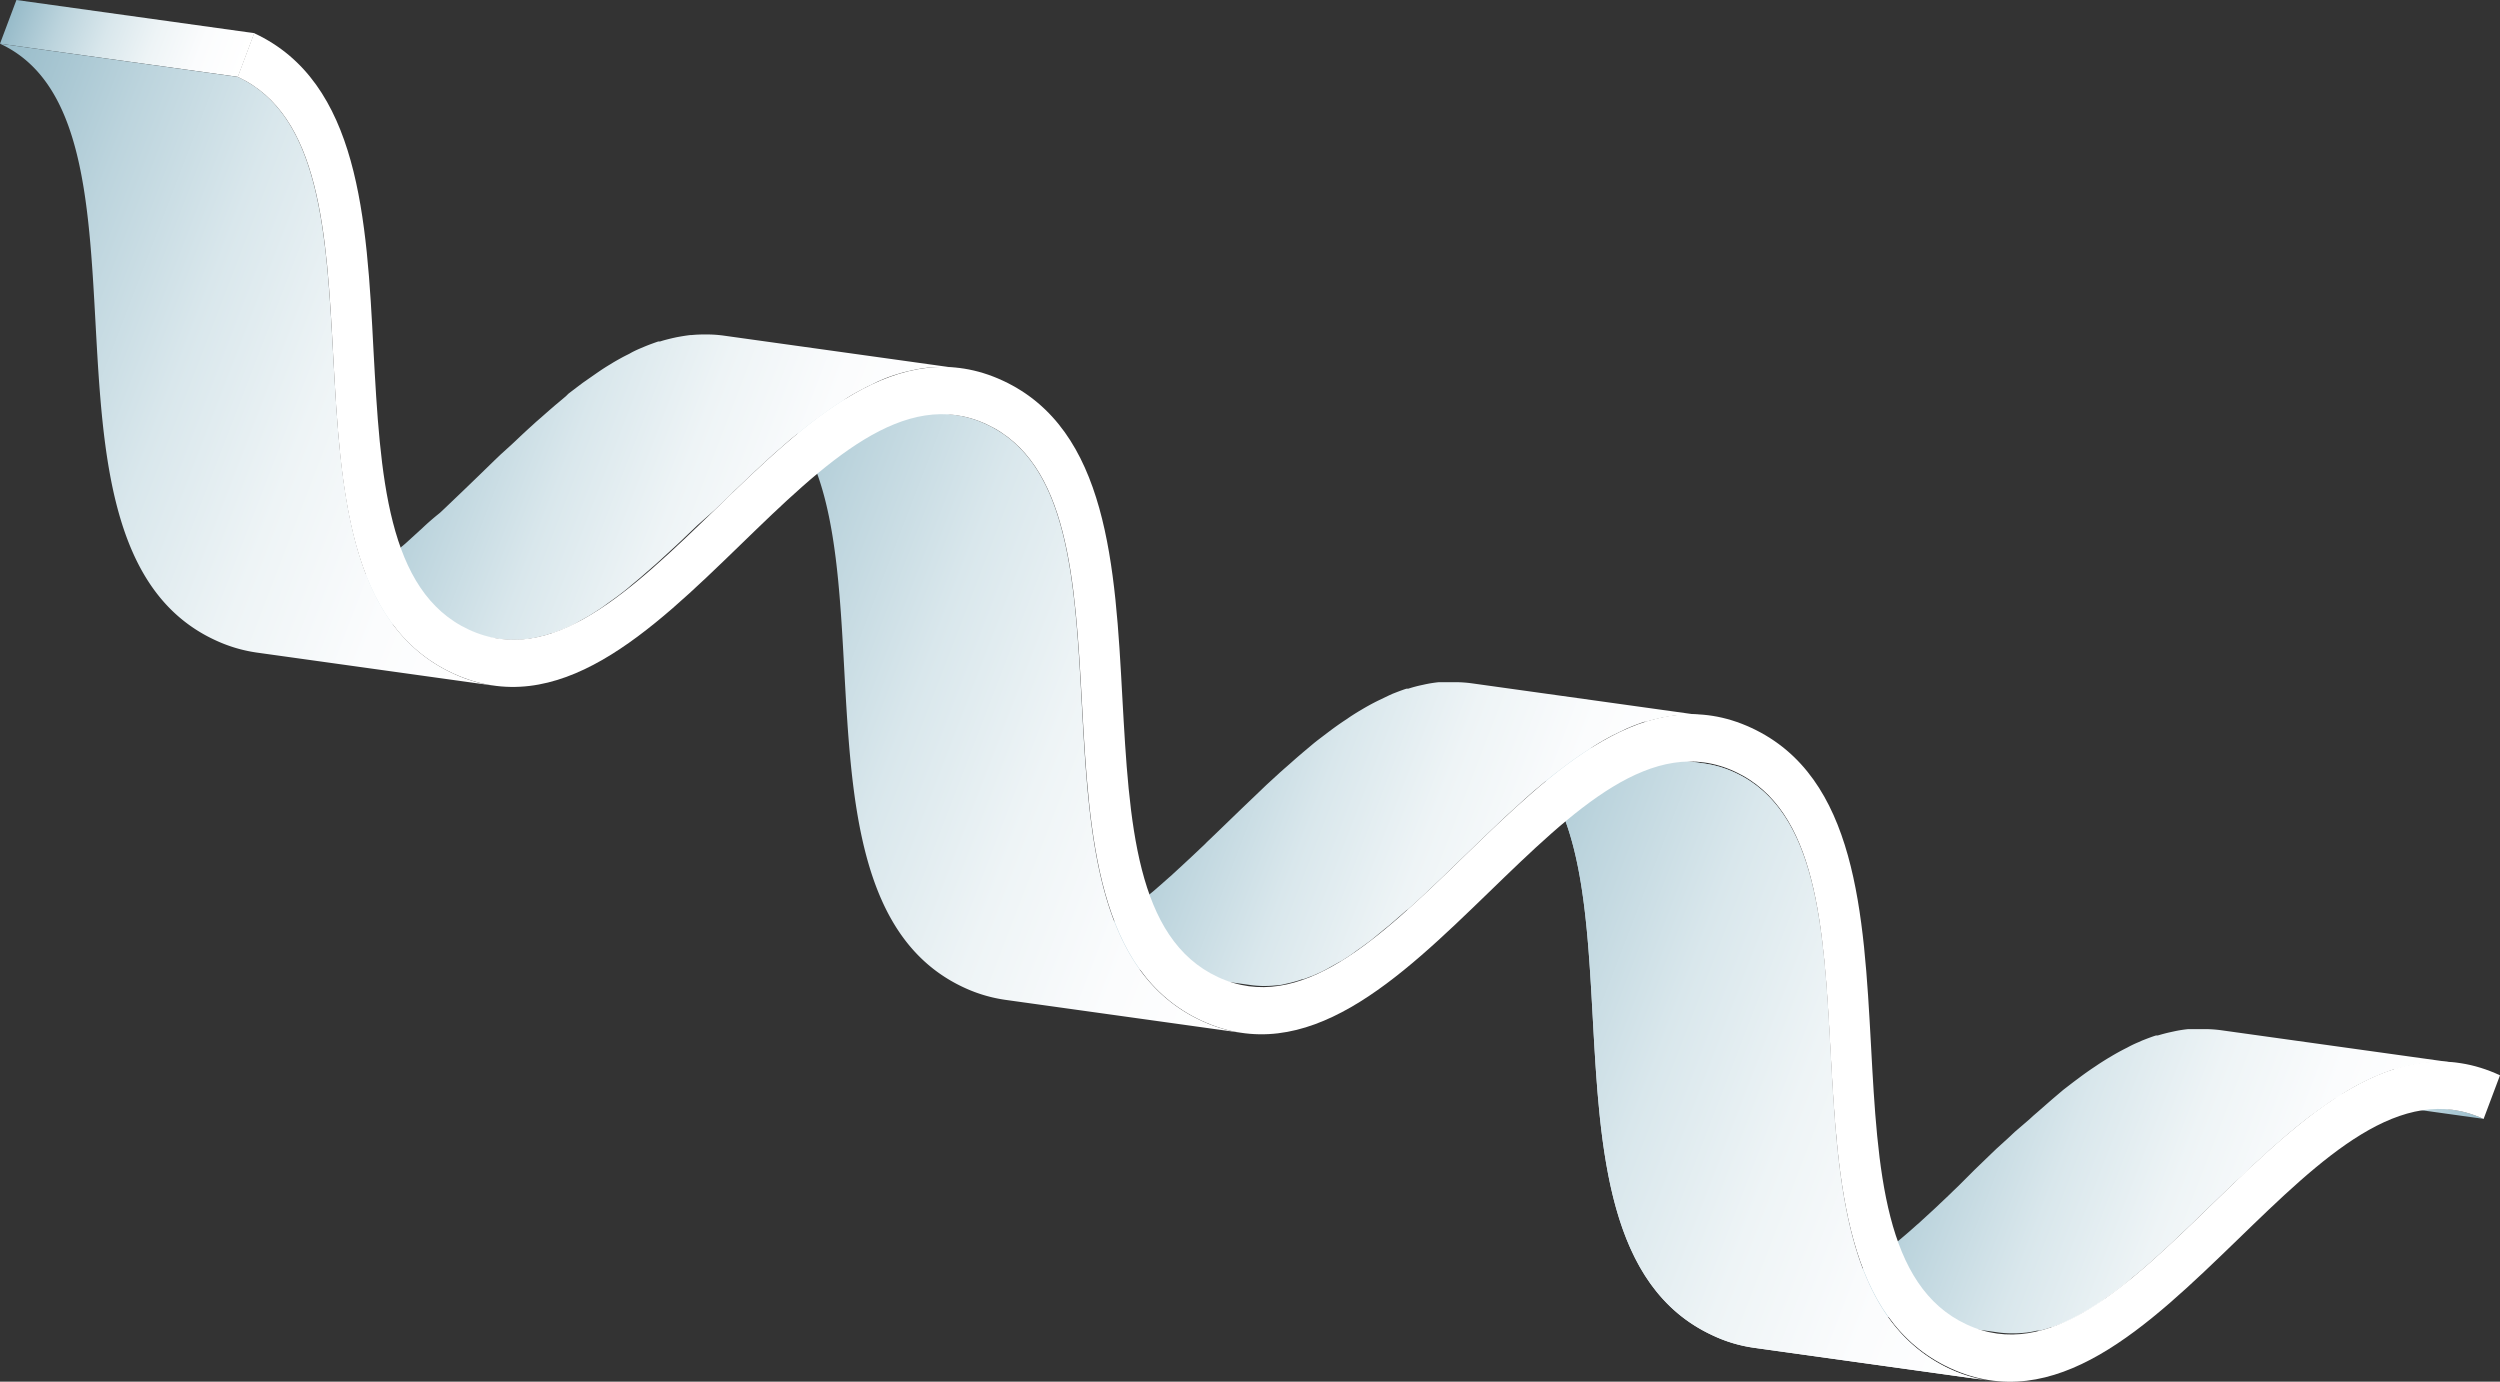 <?xml version="1.0" encoding="UTF-8"?> <svg xmlns="http://www.w3.org/2000/svg" xmlns:xlink="http://www.w3.org/1999/xlink" viewBox="0 0 220.87 122.07"><rect x="0" y="0" width="220.87" height="122.07" fill="#333333" stroke="none"/> <defs> <style>.cls-1{fill:none;}.cls-2{fill:url(#Degradado_sin_nombre_63);}.cls-3{fill:url(#Degradado_sin_nombre_63-2);}.cls-4{fill:url(#Degradado_sin_nombre_63-3);}.cls-5{fill:url(#Degradado_sin_nombre_63-4);}.cls-6{isolation:isolate;}.cls-7{clip-path:url(#clip-path);}.cls-8{fill:url(#Degradado_sin_nombre_87);}.cls-9{fill:url(#Degradado_sin_nombre_63-5);}.cls-10{clip-path:url(#clip-path-2);}.cls-11{fill:url(#Degradado_sin_nombre_63-8);}.cls-12{clip-path:url(#clip-path-3);}.cls-13{fill:url(#Degradado_sin_nombre_63-11);}.cls-14{clip-path:url(#clip-path-4);}.cls-15{fill:#fff;}</style> <linearGradient id="Degradado_sin_nombre_63" x1="55.7" y1="-589.7" x2="119.62" y2="-589.7" gradientTransform="translate(-140.89 612.11) rotate(21.05)" gradientUnits="userSpaceOnUse"> <stop offset="0" stop-color="#96bbc9"></stop> <stop offset="0" stop-color="#97bbc9"></stop> <stop offset="0.21" stop-color="#bcd4dd"></stop> <stop offset="0.41" stop-color="#d9e7ec"></stop> <stop offset="0.61" stop-color="#eef4f6"></stop> <stop offset="0.81" stop-color="#fbfcfd"></stop> <stop offset="1" stop-color="#fff"></stop> </linearGradient> <linearGradient id="Degradado_sin_nombre_63-2" x1="-17.04" y1="-594.59" x2="46.88" y2="-594.59" xlink:href="#Degradado_sin_nombre_63"></linearGradient> <linearGradient id="Degradado_sin_nombre_63-3" x1="-86.98" y1="-599.46" x2="-25.86" y2="-599.46" xlink:href="#Degradado_sin_nombre_63"></linearGradient> <linearGradient id="Degradado_sin_nombre_63-4" x1="-87.01" y1="-622.71" x2="-66.31" y2="-622.71" xlink:href="#Degradado_sin_nombre_63"></linearGradient> <clipPath id="clip-path"> <path class="cls-1" d="M195.72,95.12l21,2.93a9.21,9.21,0,0,1,2.68.8l-21-2.93A9.21,9.21,0,0,0,195.72,95.12Z"></path> </clipPath> <linearGradient id="Degradado_sin_nombre_87" x1="195.72" y1="96.98" x2="219.42" y2="96.98" gradientUnits="userSpaceOnUse"> <stop offset="0" stop-color="#fff"></stop> <stop offset="0.19" stop-color="#fbfcfd"></stop> <stop offset="0.39" stop-color="#eef4f6"></stop> <stop offset="0.59" stop-color="#d9e7ec"></stop> <stop offset="0.79" stop-color="#bcd4dd"></stop> <stop offset="1" stop-color="#97bbc9"></stop> <stop offset="1" stop-color="#96bbc9"></stop> </linearGradient> <linearGradient id="Degradado_sin_nombre_63-5" x1="97.92" y1="-591.35" x2="148.09" y2="-591.35" xlink:href="#Degradado_sin_nombre_63"></linearGradient> <clipPath id="clip-path-2"> <path class="cls-2" d="M175.93,122l-21-2.93a12.62,12.62,0,0,1-3.64-1.1c-9.26-4.29-9.93-16.37-10.57-28-.6-10.93-1.16-21.26-8.44-24.64a9.12,9.12,0,0,0-2.68-.8l21,2.93a9.53,9.53,0,0,1,2.68.8c7.28,3.38,7.84,13.71,8.44,24.64.64,11.68,1.31,23.76,10.57,28.06A12.91,12.91,0,0,0,175.93,122Z"></path> </clipPath> <linearGradient id="Degradado_sin_nombre_63-8" x1="25.18" y1="-596.23" x2="75.34" y2="-596.23" xlink:href="#Degradado_sin_nombre_63"></linearGradient> <clipPath id="clip-path-3"> <path class="cls-3" d="M109.79,91.26l-21-2.93a13,13,0,0,1-3.64-1.09c-9.26-4.3-9.92-16.38-10.56-28.06C74,48.25,73.4,37.92,66.13,34.54a9.83,9.83,0,0,0-2.69-.8l21,2.93a9.52,9.52,0,0,1,2.69.81c7.27,3.37,7.84,13.7,8.44,24.63.64,11.68,1.3,23.76,10.56,28.06A12.68,12.68,0,0,0,109.79,91.26Z"></path> </clipPath> <linearGradient id="Degradado_sin_nombre_63-11" x1="-47.56" y1="-601.12" x2="2.6" y2="-601.12" xlink:href="#Degradado_sin_nombre_63"></linearGradient> <clipPath id="clip-path-4"> <path class="cls-4" d="M43.66,60.58l-21-2.93A13,13,0,0,1,19,56.55c-9.26-4.29-9.92-16.38-10.56-28C7.84,17.56,7.27,7.23,0,3.86L21,6.79c7.27,3.38,7.84,13.71,8.44,24.64C30.1,43.11,30.76,55.19,40,59.48A12.71,12.71,0,0,0,43.66,60.58Z"></path> </clipPath> </defs> <g id="Layer_2" data-name="Layer 2"> <g id="Layer_2-2" data-name="Layer 2"> <polygon class="cls-5" points="21.02 6.79 0 3.86 1.45 0 22.47 2.93 21.02 6.79"></polygon> <g class="cls-6"> <g class="cls-7"> <path class="cls-8" d="M219.42,98.85l-21-2.93a9.21,9.21,0,0,0-2.68-.8l21,2.93a9.21,9.21,0,0,1,2.68.8"></path> </g> </g> <path class="cls-9" d="M190.57,111c.49-.44,1-.9,1.48-1.36l.42-.4,1.13-1.07.44-.43,1.42-1.37,1.45-1.4.47-.45,1.1-1L199,103c.39-.37.79-.73,1.19-1.09l.37-.35,1.54-1.34c.38-.31.75-.63,1.13-.93l.26-.2c.32-.26.65-.51,1-.76l.28-.21,1.18-.83.24-.15c.33-.23.67-.44,1-.64l.29-.18c.4-.23.8-.46,1.21-.66a1.24,1.24,0,0,1,.2-.1c.35-.18.7-.34,1.05-.49l.31-.13c.41-.17.82-.32,1.23-.46l.16,0c.37-.12.74-.21,1.11-.3l.32-.07c.42-.08.84-.15,1.26-.2h.1a11.66,11.66,0,0,1,1.18-.06h.34a11.38,11.38,0,0,1,1.29.1l-21-2.93a11.38,11.38,0,0,0-1.29-.1h-.34c-.39,0-.79,0-1.18,0h-.1a11,11,0,0,0-1.26.2l-.32.07c-.37.08-.74.18-1.11.29l-.16,0c-.41.13-.82.29-1.23.45l-.31.14q-.53.22-1,.48l-.2.1c-.41.21-.81.43-1.21.67l-.29.17c-.34.21-.68.42-1,.64l-.24.16c-.39.26-.79.54-1.18.83l-.28.21c-.33.24-.66.5-1,.76l-.26.2-1,.85-.09.08c-.51.44-1,.88-1.54,1.34l-.37.34L178,100l-.52.49-1.1,1-.47.45-1.45,1.4L173,104.8l-.44.42c-.37.37-.75.72-1.13,1.08l-.42.4-1.47,1.35-.21.18c-.42.38-.83.74-1.25,1.09-.25.21-.5.43-.75.63l-.17.14c-.35.29-.69.56-1,.82l-.24.18c-.31.24-.62.46-.93.68l-.15.11c-.35.23-.69.46-1,.67l-.25.16c-.31.19-.63.37-.95.54l-.12.07c-.34.18-.69.35-1,.51l-.26.11c-.32.14-.65.27-1,.38l-.09,0a9.49,9.49,0,0,1-1,.3l-.25.06a8.92,8.92,0,0,1-1,.18h-.05a9.23,9.23,0,0,1-1,0h-.25c-.35,0-.71,0-1.06-.07l21,2.93a9.45,9.45,0,0,0,1.06.08h.25a9.24,9.24,0,0,0,1.05-.06h.05a8.92,8.92,0,0,0,1-.18l.25,0c.35-.09.7-.19,1-.3l.09,0c.33-.11.65-.24,1-.38l.26-.11c.34-.16.69-.32,1-.51l.13-.07c.31-.17.63-.35.94-.54l.25-.15c.35-.22.69-.44,1-.68l.14-.11c.31-.21.63-.44.94-.67l.24-.19c.35-.26.69-.53,1-.81l.17-.15.54-.44.21-.18c.42-.36.84-.72,1.25-1.1Z"></path> <path class="cls-2" d="M175.93,122l-21-2.93a12.62,12.62,0,0,1-3.64-1.1c-9.26-4.29-9.93-16.37-10.57-28-.6-10.93-1.16-21.26-8.44-24.64a9.12,9.12,0,0,0-2.68-.8l21,2.93a9.53,9.53,0,0,1,2.68.8c7.28,3.38,7.84,13.71,8.44,24.64.64,11.68,1.31,23.76,10.57,28.06A12.91,12.91,0,0,0,175.93,122Z"></path> <g class="cls-10"> <g class="cls-6"> <path class="cls-2" d="M175.93,122l-21-2.93a12.62,12.62,0,0,1-3.64-1.1c-9.26-4.29-9.93-16.37-10.57-28-.6-10.93-1.16-21.26-8.44-24.64a9.12,9.12,0,0,0-2.68-.8l21,2.93a9.53,9.53,0,0,1,2.68.8c7.28,3.38,7.84,13.71,8.44,24.64.64,11.68,1.31,23.76,10.57,28.06a12.91,12.91,0,0,0,3.64,1.09"></path> </g> </g> <path class="cls-11" d="M124.44,80.3q.74-.66,1.47-1.35l.43-.41,1.13-1.07.44-.43,1.42-1.37,1.46-1.41.45-.43,1.11-1.06.51-.48c.4-.38.81-.75,1.21-1.11l.36-.33c.51-.46,1-.91,1.54-1.34.37-.32.75-.63,1.12-.93l.25-.2,1-.76.28-.21c.39-.29.79-.56,1.18-.83l.23-.15c.34-.22.68-.44,1-.64l.29-.18c.4-.23.8-.46,1.21-.67l.2-.09c.35-.18.7-.34,1-.49l.31-.13c.41-.17.82-.32,1.23-.46l.16,0c.37-.12.74-.21,1.11-.3l.32-.07c.42-.08.84-.15,1.26-.2h.09c.4,0,.8,0,1.19,0h.33a11.38,11.38,0,0,1,1.3.1l-21-2.93a11.38,11.38,0,0,0-1.3-.1h-.33c-.39,0-.79,0-1.19,0h-.09a11,11,0,0,0-1.26.2l-.32.07a11.42,11.42,0,0,0-1.11.3l-.16,0c-.41.13-.82.29-1.23.45l-.31.14-1,.48-.2.1c-.41.21-.81.43-1.21.67l-.29.17c-.34.21-.68.42-1,.65l-.23.15c-.39.26-.79.54-1.18.83l-.28.21-1,.76-.25.2-1,.84-.1.09c-.52.43-1,.88-1.54,1.34l-.36.32-1.21,1.11-.51.49-1.11,1.06-.45.43-1.46,1.41-1.42,1.37c-.15.14-.3.28-.44.43l-1.13,1.07-.43.4c-.49.46-1,.92-1.47,1.36l-.2.17c-.42.38-.84.74-1.25,1.1l-.75.62-.18.15c-.34.28-.69.55-1,.81l-.25.19-.93.67-.15.11-1,.68-.26.15c-.31.19-.62.37-.94.54l-.12.07c-.35.19-.69.35-1,.51l-.25.11c-.33.14-.65.27-1,.38l-.09,0-1,.3-.26,0a8.75,8.75,0,0,1-1,.18h-.06c-.34,0-.69.05-1,.06h-.26a7.41,7.41,0,0,1-1-.07l21,2.93a9.28,9.28,0,0,0,1,.08h.26a8.94,8.94,0,0,0,1-.06h0c.34,0,.68-.1,1-.17l.26-.06c.34-.09.69-.18,1-.3l.09,0c.32-.11.65-.24,1-.38l.25-.11c.35-.15.69-.32,1-.5l.12-.07c.32-.17.63-.36,1-.55l.24-.15c.35-.22.69-.44,1-.68l.15-.11c.31-.21.62-.44.93-.67l.25-.18,1-.82.18-.15.53-.43.22-.19,1.25-1.09Z"></path> <path class="cls-3" d="M109.79,91.26l-21-2.93a13,13,0,0,1-3.64-1.09c-9.26-4.3-9.92-16.38-10.56-28.06C74,48.25,73.4,37.92,66.13,34.54a9.83,9.83,0,0,0-2.69-.8l21,2.93a9.52,9.52,0,0,1,2.69.81c7.27,3.37,7.84,13.7,8.44,24.63.64,11.68,1.3,23.76,10.56,28.06A12.68,12.68,0,0,0,109.79,91.26Z"></path> <g class="cls-12"> <g class="cls-6"> <path class="cls-3" d="M109.79,91.26l-21-2.93a13,13,0,0,1-3.64-1.09c-9.26-4.3-9.92-16.38-10.56-28.06C74,48.25,73.4,37.92,66.13,34.54a9.83,9.83,0,0,0-2.69-.8l21,2.93a9.52,9.52,0,0,1,2.69.81c7.27,3.37,7.84,13.7,8.44,24.63.64,11.68,1.3,23.76,10.56,28.06a12.68,12.68,0,0,0,3.64,1.09"></path> </g> </g> <path class="cls-13" d="M66.22,42.09l.52-.49,1.19-1.1.37-.34,1.54-1.34L71,37.89l.24-.19c.33-.26.66-.52,1-.76l.28-.21c.4-.29.79-.57,1.19-.84l.22-.15,1-.64.29-.18c.4-.23.81-.45,1.21-.66l.2-.1c.35-.17.7-.34,1-.49l.31-.13q.61-.26,1.23-.45l.16-.05c.36-.11.74-.21,1.11-.29l.32-.07a11,11,0,0,1,1.26-.2h.09a11.84,11.84,0,0,1,1.19,0h.33c.43,0,.86,0,1.3.1h0l-21-2.93a11.38,11.38,0,0,0-1.3-.1h-.33a11.84,11.84,0,0,0-1.19.05H61c-.42.05-.84.12-1.26.2l-.32.07c-.37.09-.75.18-1.11.3l-.16,0c-.41.14-.82.29-1.23.46l-.31.13c-.35.15-.7.31-1,.49l-.2.1c-.41.2-.81.43-1.21.66l-.29.18c-.34.2-.68.42-1,.64l-.22.15-1.19.83-.28.21c-.33.25-.66.5-1,.76L50,35l-1,.84-.1.09c-.52.44-1,.88-1.54,1.34l-.36.33q-.6.54-1.2,1.11l-.52.49-1.1,1-.47.45-1.45,1.41-1.42,1.37-.44.42-1.13,1.08-.43.4Q38,46,37.29,46.68l-.2.18L35.84,48l-.75.63-.18.14-1,.82-.25.18-.93.68-.15.1c-.34.24-.69.47-1,.68l-.24.15c-.32.2-.64.38-.95.55L30.2,52c-.35.18-.69.35-1,.5l-.25.11c-.32.14-.65.27-1,.39l-.09,0c-.35.12-.7.22-1,.3l-.26.06c-.33.07-.67.14-1,.18H25.5a9.24,9.24,0,0,1-1.05.06h-.26a9.28,9.28,0,0,1-1.05-.08l21,2.94a7.41,7.41,0,0,0,1.05.07h.26c.35,0,.7,0,1-.06h.06a8.75,8.75,0,0,0,1-.18l.26-.06c.34-.08.69-.18,1-.3l.09,0c.32-.11.64-.24,1-.38l.25-.11c.35-.16.69-.32,1-.51l.12-.07c.32-.17.63-.35.95-.54l.25-.16c.34-.21.69-.44,1-.67l.15-.11.93-.67.25-.19c.34-.26.69-.53,1-.81l.18-.15.53-.44.22-.19,1.25-1.09.2-.18,1.47-1.35.43-.4,1.12-1.07.45-.43L63.2,45c.48-.47,1-.94,1.45-1.4.15-.16.31-.31.47-.46Z"></path> <path class="cls-4" d="M43.66,60.58l-21-2.93A13,13,0,0,1,19,56.55c-9.26-4.29-9.92-16.38-10.56-28C7.84,17.56,7.27,7.23,0,3.86L21,6.79c7.27,3.38,7.84,13.71,8.44,24.64C30.1,43.11,30.76,55.19,40,59.48A12.71,12.71,0,0,0,43.66,60.58Z"></path> <g class="cls-14"> <g class="cls-6"> <path class="cls-4" d="M43.66,60.58l-21-2.93A13,13,0,0,1,19,56.55c-9.26-4.29-9.92-16.38-10.56-28C7.84,17.56,7.27,7.23,0,3.86L21,6.79c7.27,3.38,7.84,13.71,8.44,24.64C30.1,43.11,30.76,55.19,40,59.48a12.71,12.71,0,0,0,3.64,1.1"></path> </g> </g> <path class="cls-15" d="M220.87,95l-1.45,3.86c-7.27-3.37-14.29,3.44-21.72,10.65-7.95,7.69-16.15,15.65-25.41,11.36s-9.93-16.38-10.57-28.06c-.6-10.93-1.16-21.26-8.44-24.64S139,71.6,131.56,78.81c-7.94,7.69-16.15,15.66-25.41,11.36S96.23,73.79,95.59,62.11c-.6-10.93-1.17-21.26-8.44-24.63S72.86,40.91,65.43,48.12C57.49,55.82,49.28,63.78,40,59.48s-9.92-16.37-10.56-28C28.86,20.5,28.29,10.17,21,6.79l1.45-3.86C31.73,7.23,32.4,19.31,33,31c.6,10.93,1.16,21.26,8.43,24.63S55.76,52.2,63.2,45c7.93-7.71,16.14-15.67,25.4-11.37S98.53,50,99.16,61.68c.61,10.93,1.17,21.26,8.44,24.64s14.29-3.44,21.73-10.65C137.26,68,145.47,60,154.74,64.31s9.92,16.37,10.56,28.06c.59,10.93,1.17,21.26,8.44,24.64s14.29-3.44,21.72-10.65C203.4,98.66,211.61,90.7,220.87,95Z"></path> </g> </g> </svg> 
